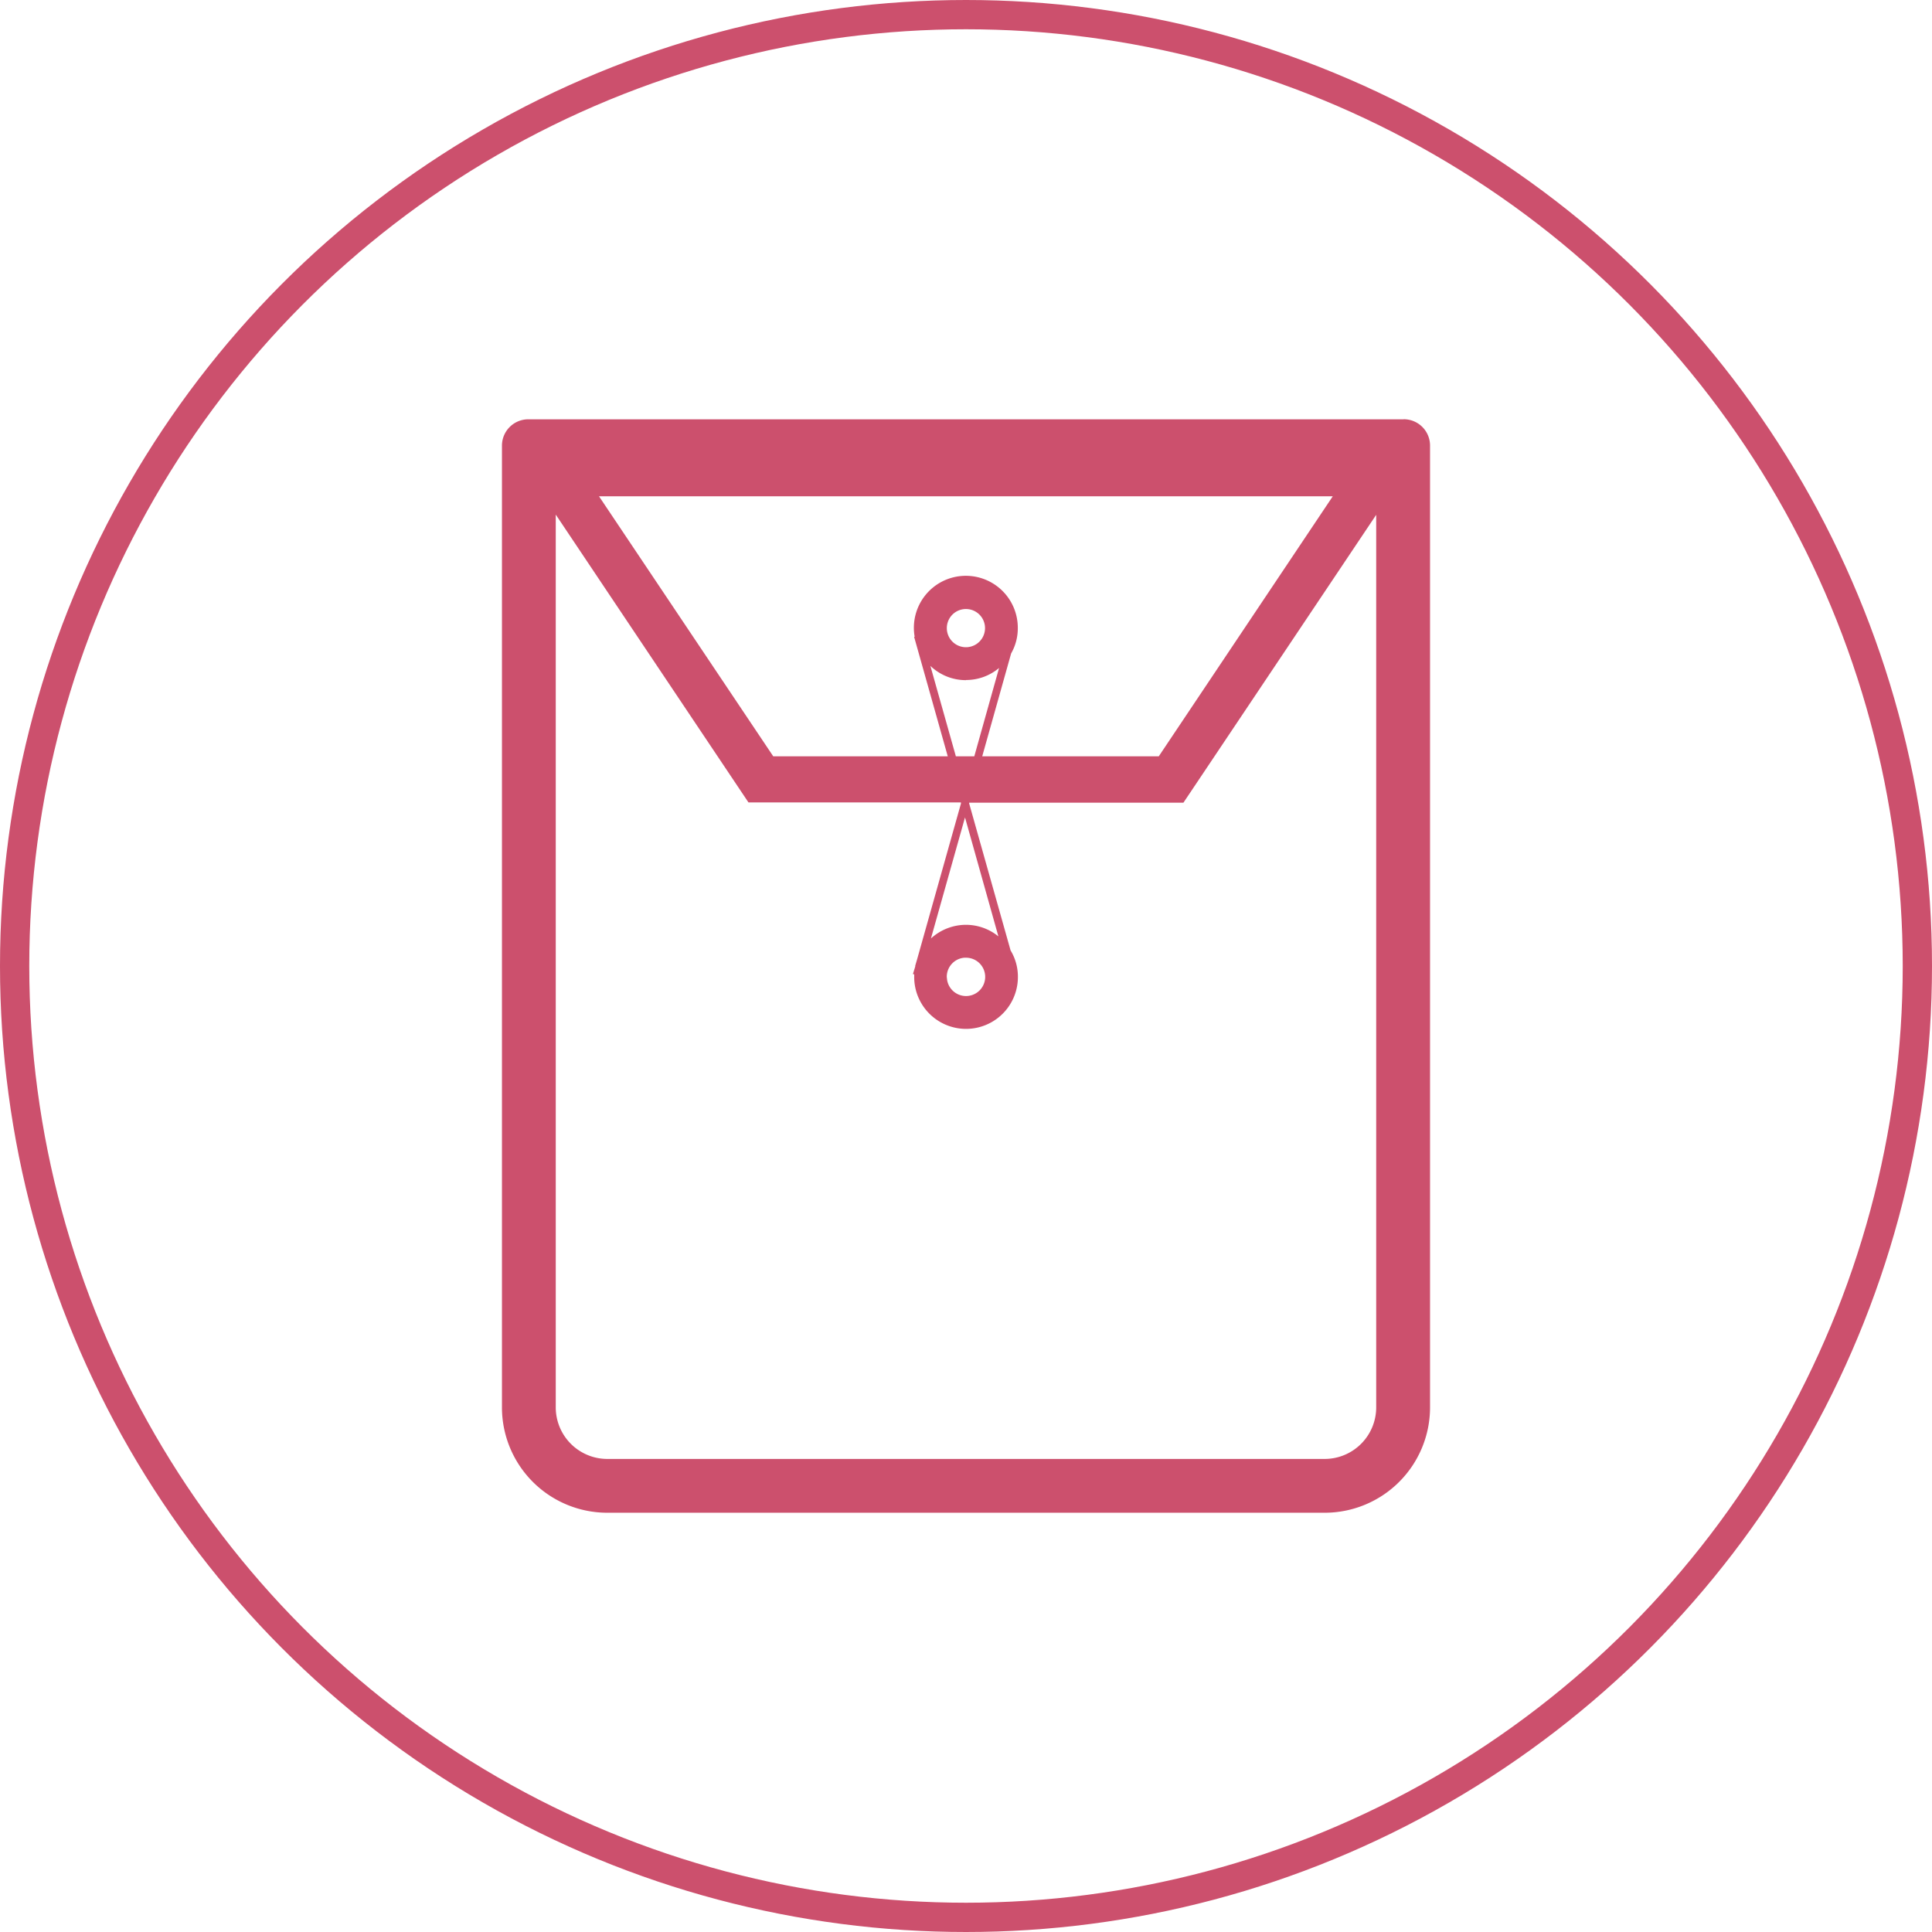 <svg id="kyoiku_1" xmlns="http://www.w3.org/2000/svg" width="132" height="132" viewBox="0 0 132 132">
  <circle id="_" cx="65" cy="65" r="65" transform="translate(1 1)" fill="none" stroke="#cc506d" stroke-miterlimit="10" stroke-width="2"/>
  <g id="_-2" transform="translate(34.295 28.64)">
    <path id="パス_27578" data-name="パス 27578" d="M95.908,27.088H36.1a1.8,1.8,0,0,0-1.8,1.8V94.6a7.2,7.2,0,0,0,7.195,7.195H90.516A7.2,7.2,0,0,0,97.71,94.6V28.883a1.8,1.8,0,0,0-1.8-1.8ZM66,42.66a1.3,1.3,0,0,1,0-2.61,1.3,1.3,0,1,1,0,2.61ZM66,44.9a3.491,3.491,0,0,0,2.265-.823l-1.693,6.035H65.312l-1.74-6.176A3.5,3.5,0,0,0,66,44.91Zm-.063,9.389,2.281,8.127A3.515,3.515,0,0,0,66,61.626a3.556,3.556,0,0,0-2.39.933Zm-.055,9.585H66a1.309,1.309,0,1,1-1.285,1.52l-.024-.212A1.307,1.307,0,0,1,65.884,63.875ZM79.176,50.113H67.114l1.975-7.03h0a3.434,3.434,0,0,0,.455-1.724,3.55,3.55,0,1,0-7.046.588h-.039l2.3,8.166H52.835L40.93,32.347H91.065ZM65.664,53.327l-3.009,10.69-.118.4v.055l-.157.517.086.024v.18a3.542,3.542,0,1,0,7.085,0,3.458,3.458,0,0,0-.5-1.818L66.221,53.334V53.28h14.64l.47-.7,12.7-18.966V94.6a3.524,3.524,0,0,1-3.519,3.519H41.495A3.524,3.524,0,0,1,37.976,94.6v-61L51.142,53.264H65.656v.055Z" transform="translate(-34.3 -27.08)" fill="#cc506d"/>
  </g>
</svg>

